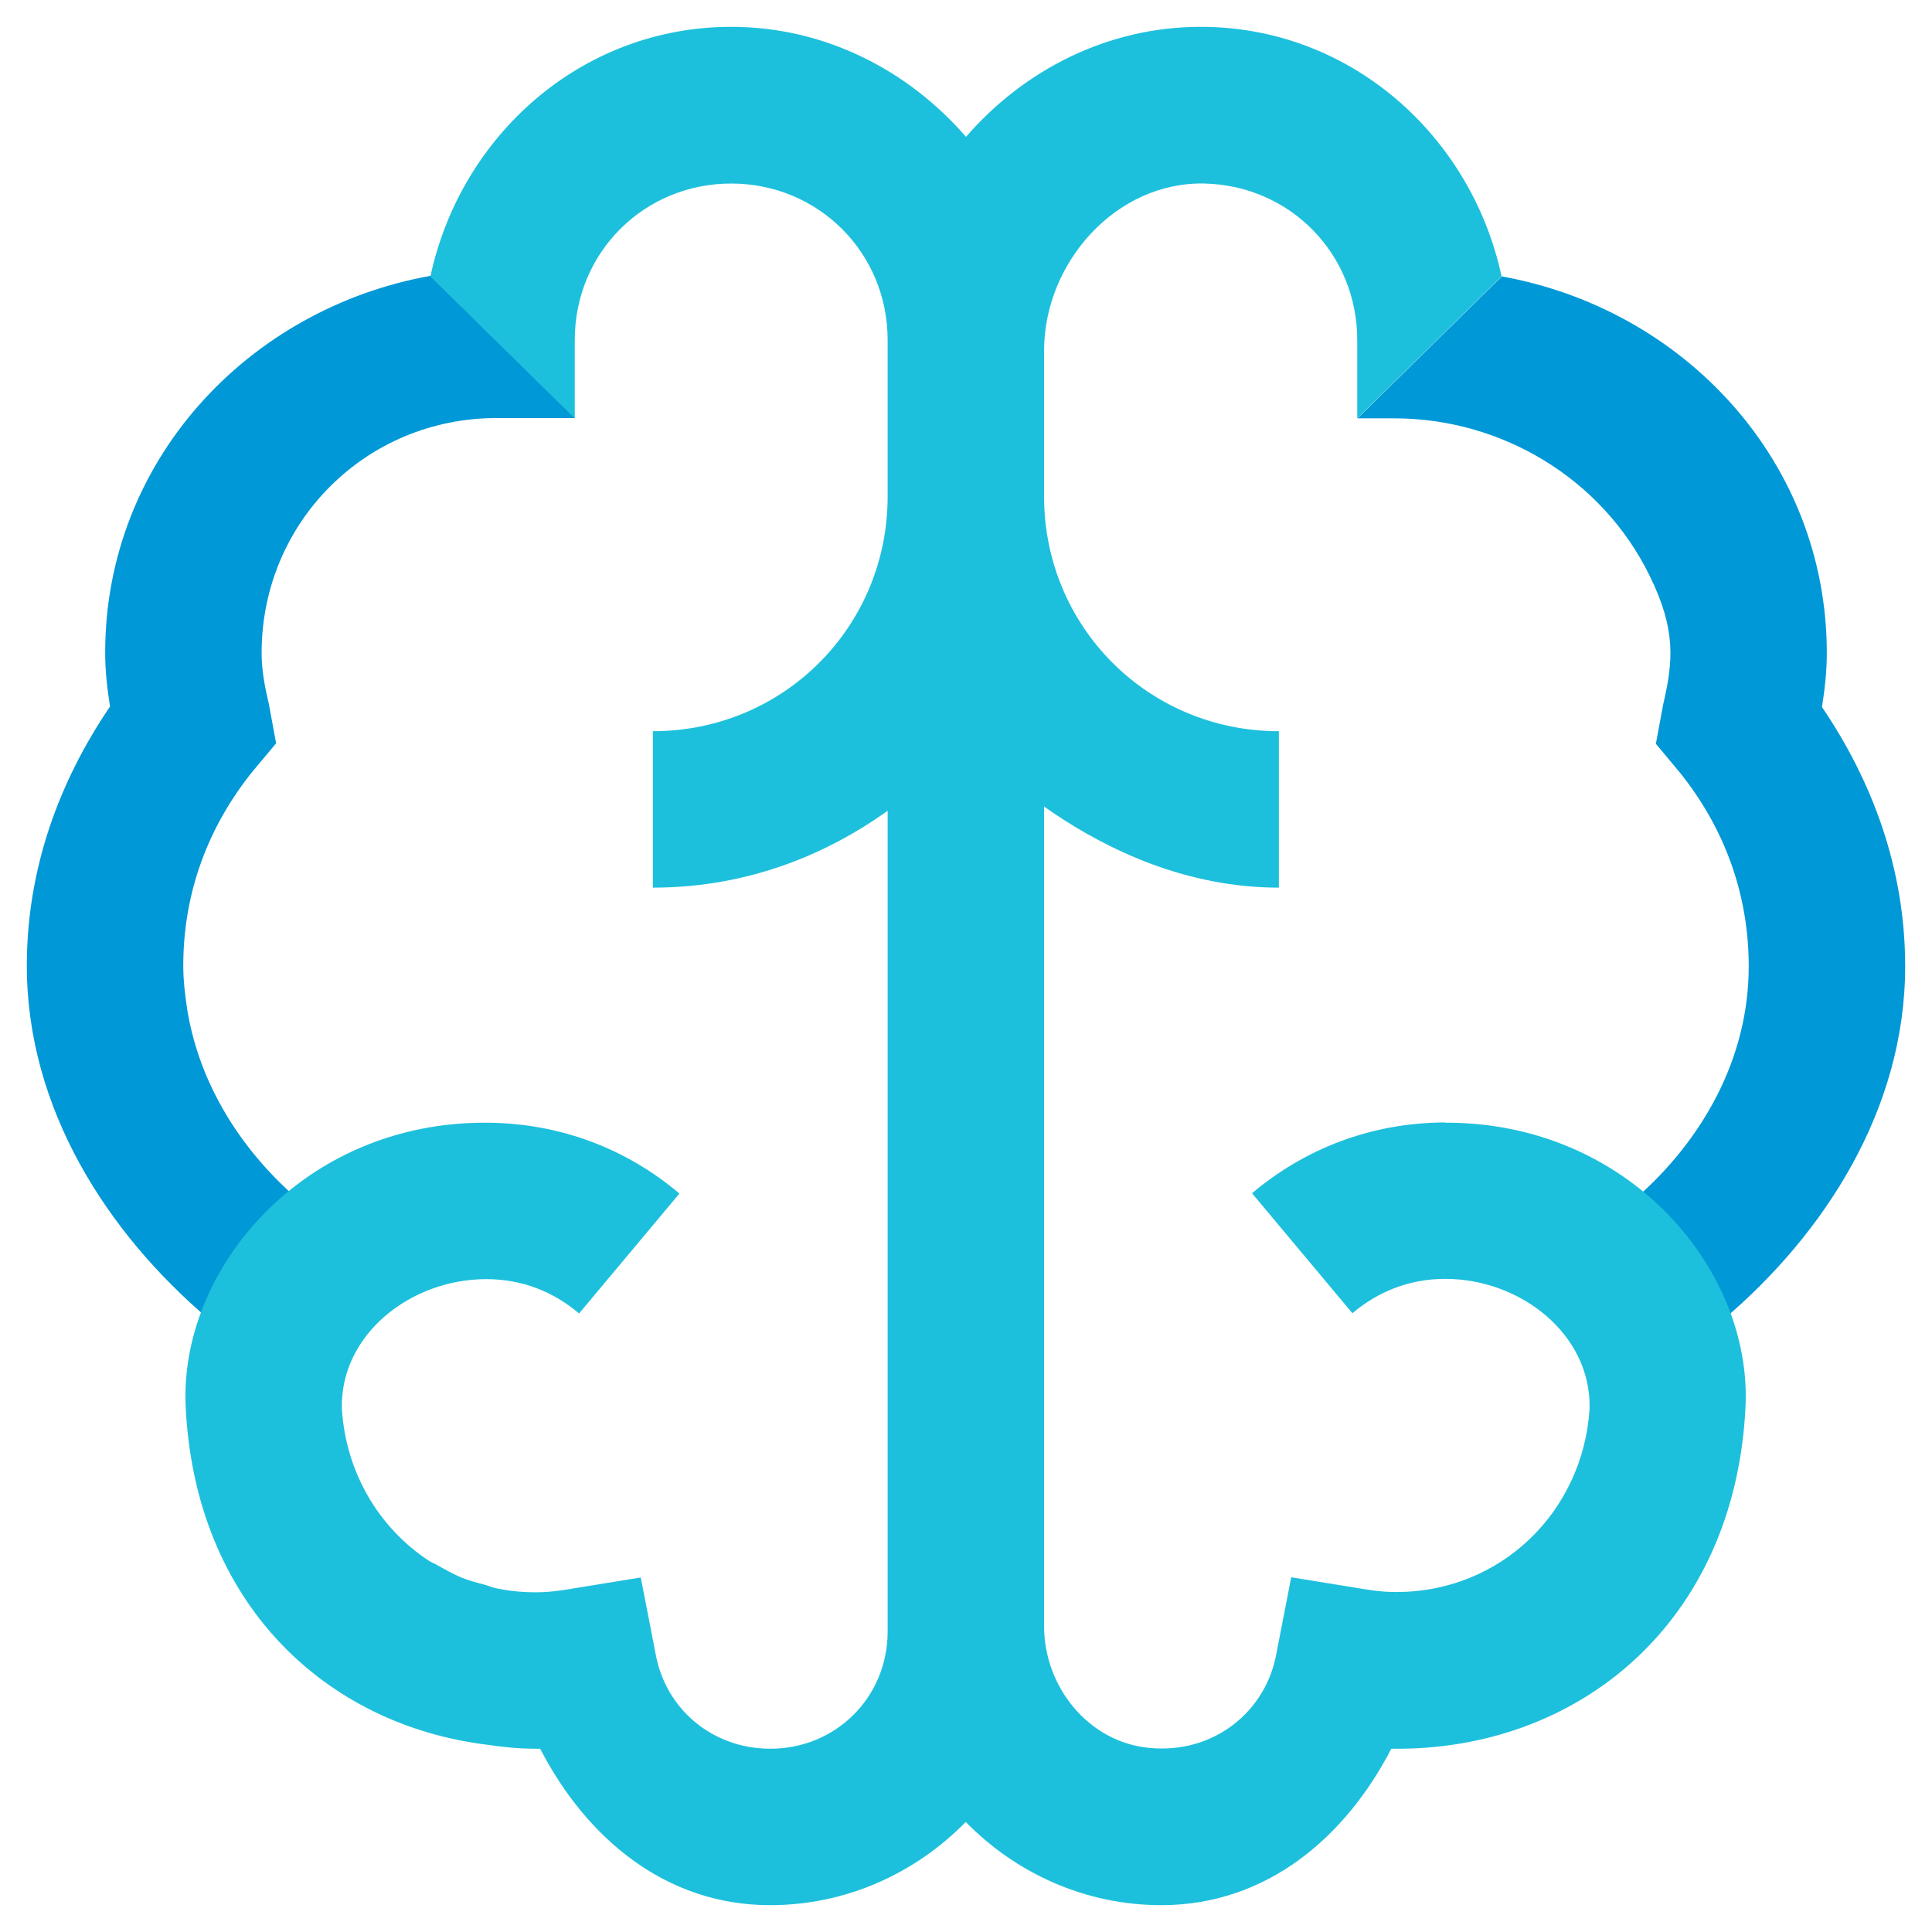 <?xml version="1.0" encoding="UTF-8"?><svg id="Layer_1" xmlns="http://www.w3.org/2000/svg" viewBox="0 0 72 72"><defs><style>.cls-1{fill:#1dc0dc;}.cls-2{fill:#0098d6;}</style></defs><g id="Brain_-_Colour"><path class="cls-2" d="M55.96,10.3c6.8,1.22,12.12,6.89,12.12,14.04,0,.72-.08,1.36-.18,2.01,1.88,2.77,3.1,6.03,3.1,9.66,0,5.33-3,9.96-6.78,13.17l-3.25-4.53c2.43-2.13,4.2-5.15,4.2-8.64,0-2.73-.93-5.17-2.55-7.2l-.91-1.09.27-1.46c.37-1.6.5-2.77-.51-4.82-1.77-3.6-5.5-5.85-9.51-5.85h-1.37l5.38-5.29Z"/><path class="cls-2" d="M21.42,15.58h-2.92c-4.87,0-8.75,3.89-8.75,8.75,0,.63.11,1.23.27,1.91l.27,1.46-.91,1.09c-1.62,2.03-2.55,4.47-2.55,7.2,0,.57.07,1.11.15,1.65.46,2.79,2.01,5.2,4.05,6.99l-3.25,4.53c-3.78-3.21-6.78-7.84-6.78-13.17,0-3.64,1.22-6.89,3.1-9.66-.1-.65-.18-1.29-.18-2.01,0-7.14,5.32-12.82,12.12-14.04l5.38,5.29Z"/><path class="cls-1" d="M53.86,41.83c-2.76.01-5.24.98-7.2,2.64l3.74,4.47c.95-.8,2.11-1.28,3.46-1.28,2.81,0,5.44,2.07,5.38,4.83-.24,3.84-3.3,6.84-7.2,6.84-.26,0-.58-.01-1.09-.09l-2.83-.46-.55,2.83c-.39,2.19-2.35,3.76-4.73,3.53-2.27-.21-3.93-2.27-3.93-4.54V26.9h-5.83v33.9c0,2.45-1.93,4.37-4.37,4.37-2.18,0-3.92-1.5-4.28-3.55l-.55-2.83h-.01s0,0,0,0l-2.83.46c-.51.08-.83.09-1.09.09-.5,0-.99-.05-1.46-.15-.15-.03-.28-.09-.42-.13-.31-.08-.61-.16-.9-.28-.3-.13-.59-.29-.87-.45-.1-.06-.21-.1-.31-.16-1.86-1.22-3.1-3.28-3.25-5.67-.07-2.76,2.56-4.83,5.38-4.83,1.36,0,2.52.48,3.46,1.28l3.74-4.47c-1.96-1.66-4.44-2.63-7.2-2.64-6.83-.03-11.45,5.47-11.2,10.59.35,7.3,5.19,11.84,11.22,12.59.6.09,1.2.15,1.81.15h.18c1.7,3.29,4.64,5.83,8.57,5.83,2.85,0,5.43-1.2,7.29-3.1,1.86,1.9,4.44,3.1,7.29,3.1,3.93,0,6.87-2.54,8.57-5.83,0,0,0,0,0,0,6.93.1,12.81-4.66,13.2-12.74.25-5.13-4.37-10.62-11.2-10.59"/><path class="cls-1" d="M55.96,10.3c-1.13-5.25-5.64-9.3-11.21-9.3-3.5,0-6.61,1.63-8.75,4.1-2.14-2.47-5.25-4.1-8.75-4.1-5.57,0-10.08,4.04-11.21,9.3l5.38,5.29v-2.92c0-3.26,2.58-5.83,5.83-5.83s5.83,2.58,5.83,5.83v5.83c0,4.87-3.89,8.75-8.75,8.75v5.83c7.49,0,11.66-5.57,11.66-5.57,0,0,4.81,5.57,11.67,5.57v-5.83c-4.87,0-8.75-3.89-8.75-8.75v-5.43c0-3.28,2.68-6.3,5.97-6.23,3.2.07,5.7,2.62,5.7,5.83v2.92l5.38-5.29Z"/></g></svg>